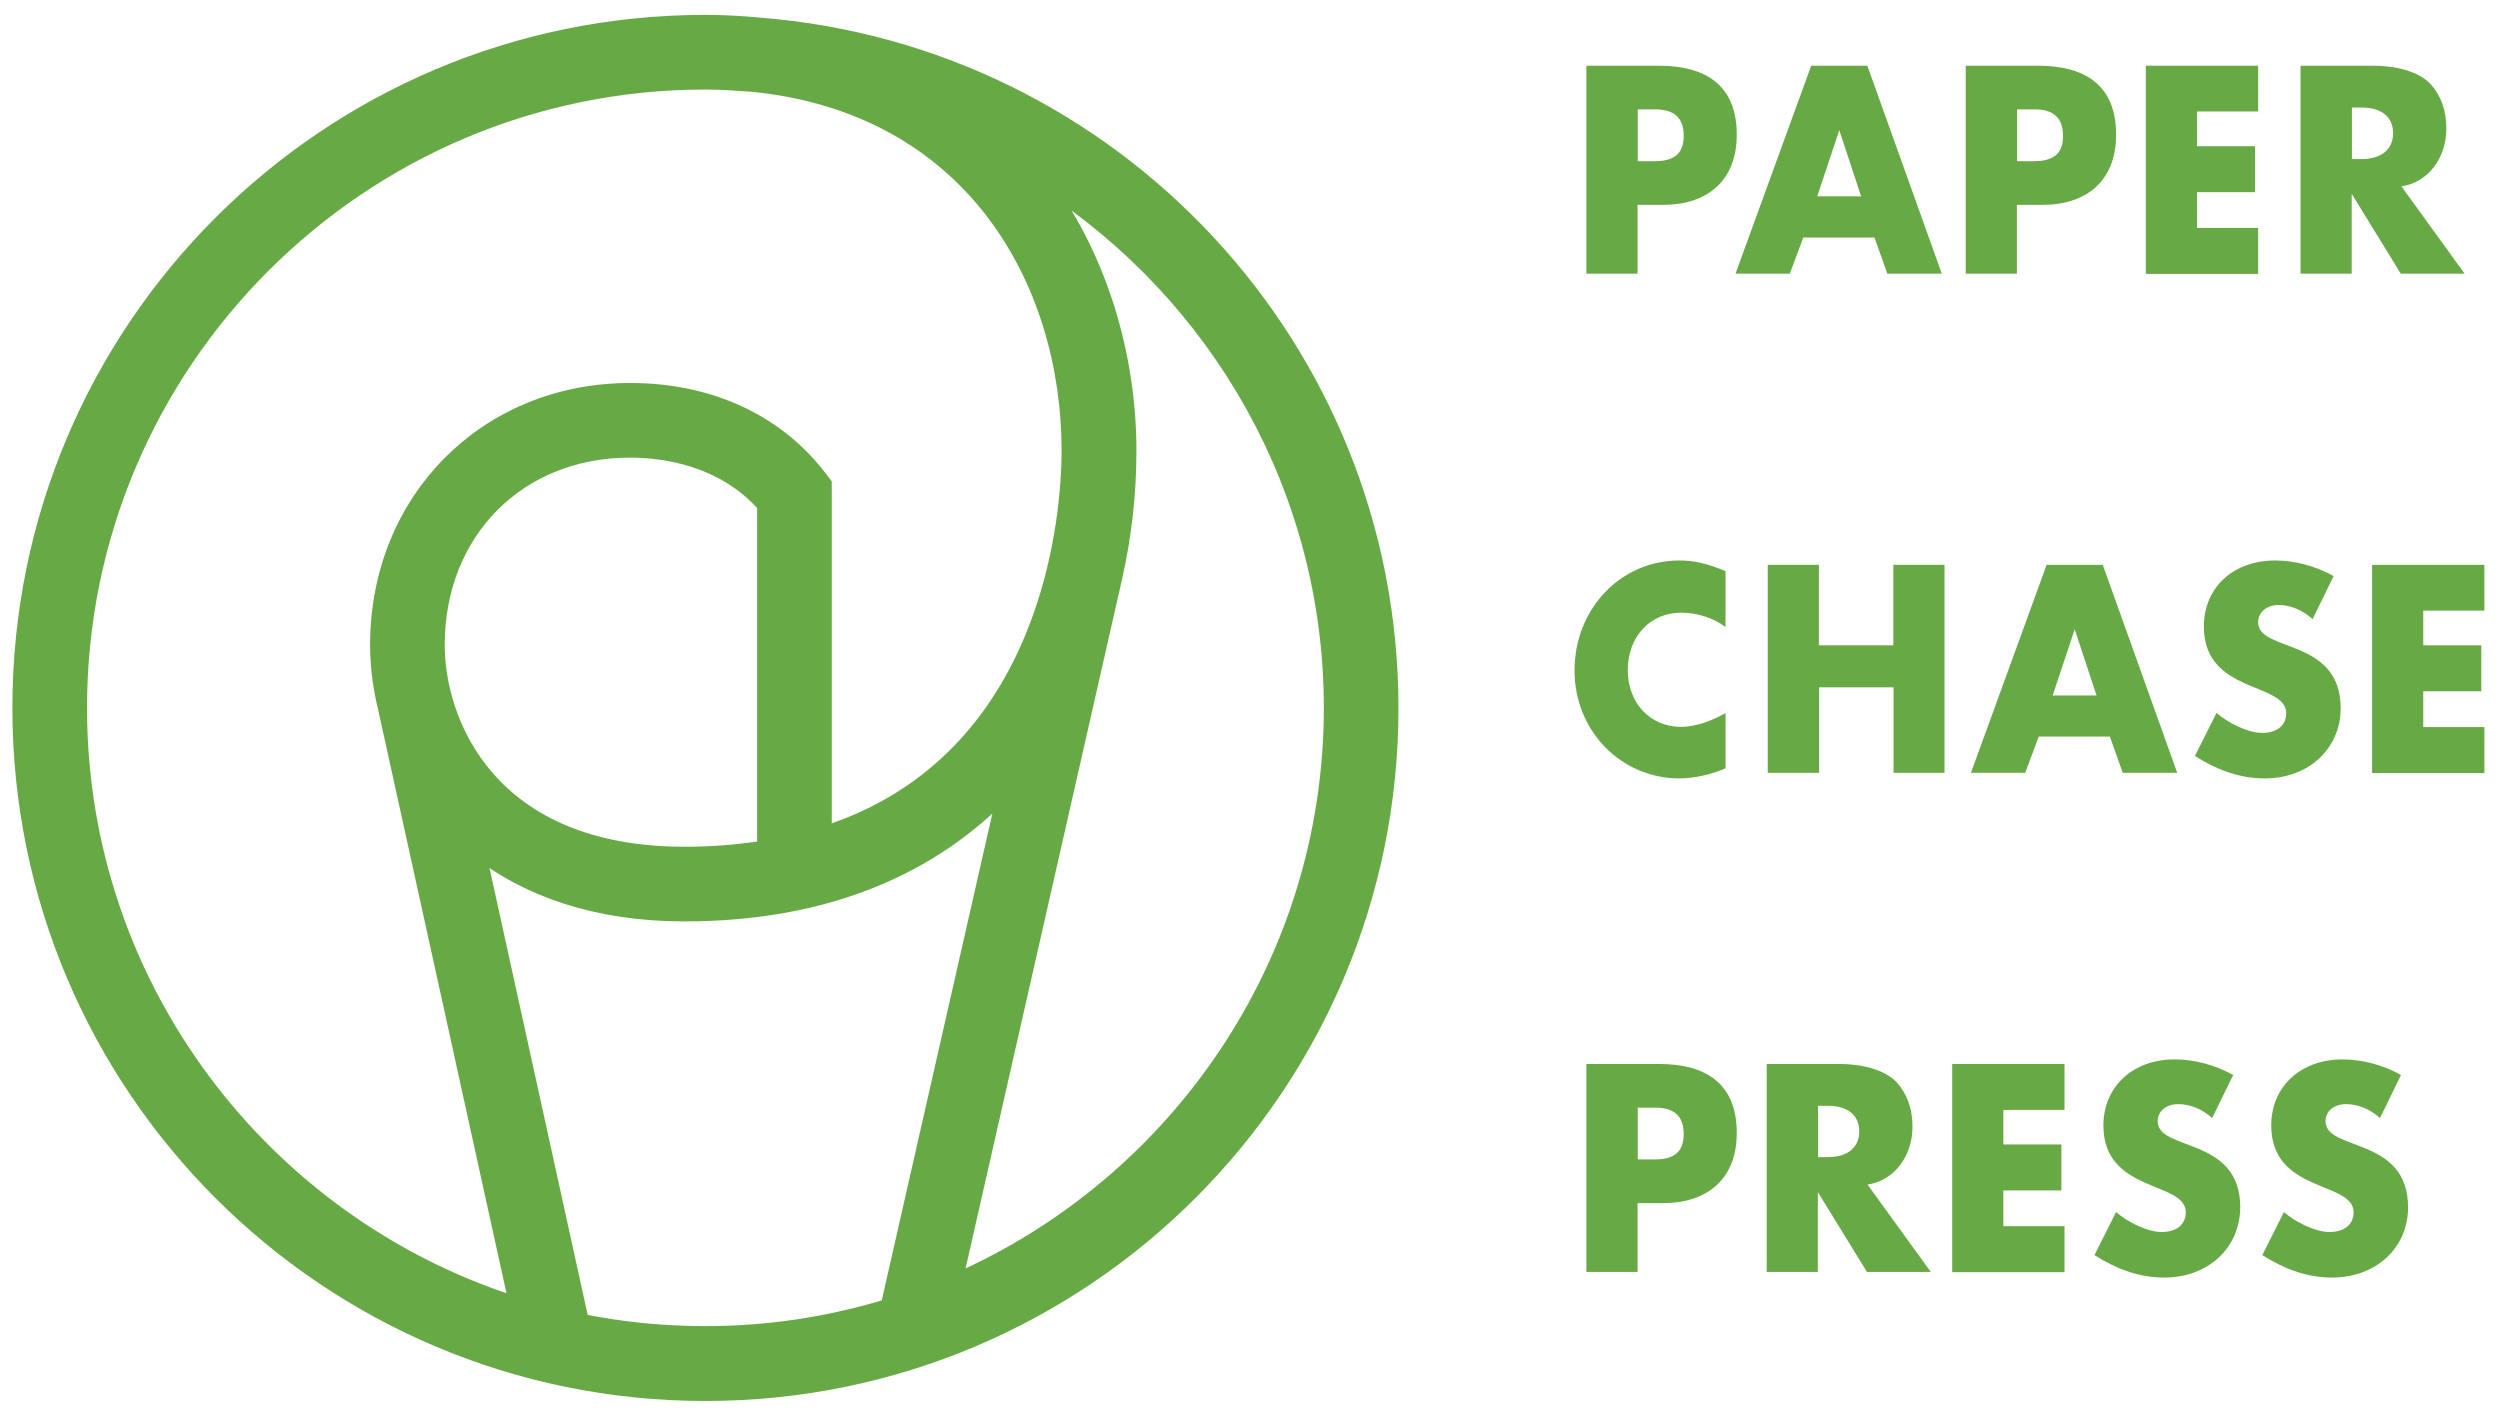 <?xml version="1.0" encoding="utf-8"?>
<!-- Generator: Adobe Illustrator 27.0.1, SVG Export Plug-In . SVG Version: 6.00 Build 0)  -->
<svg version="1.1" id="Layer_1" xmlns="http://www.w3.org/2000/svg" xmlns:xlink="http://www.w3.org/1999/xlink" x="0px" y="0px"
	 viewBox="0 0 120.21 67.84" style="enable-background:new 0 0 120.21 67.84;" xml:space="preserve">
<style type="text/css">
	.st0{fill:#67AA45;}
	.st1{fill:#67AA45;stroke:#67AA45;stroke-width:0.689;stroke-miterlimit:10;}
</style>
<g>
	<path class="st0" d="M36.51,1.19c-0.83-0.08-1.69-0.13-2.59-0.13C15.7,1.06,0.94,15.82,0.94,34.04c0,18.21,14.76,32.98,32.98,32.98
		c18.21,0,32.98-14.76,32.98-32.98C66.89,16.7,53.5,2.52,36.51,1.19L36.51,1.19z M3.84,34.04c0-16.58,13.49-30.08,30.08-30.08
		c0.77,0,1.52,0.06,2.27,0.11c10.47,1.05,15.2,9.37,15.2,17.62c0,2.75-0.71,14.84-11.74,18.38V23.26l-0.3-0.39
		c-2.07-2.65-5.28-4.11-9.05-4.11c-6.93,0-12.16,5.27-12.16,12.25c0,1.03,0.14,2.07,0.39,3.09l0,0l6.29,28.6
		C12.67,58.84,3.84,47.45,3.84,34.04L3.84,34.04z M21.04,31.01c0-5.42,3.89-9.35,9.25-9.35c1.57,0,4.43,0.35,6.46,2.63v16.47
		c-1.2,0.19-2.44,0.3-3.85,0.3C23.54,41.05,21.04,34.74,21.04,31.01L21.04,31.01z M27.97,63.52l-4.96-22.58
		c2.38,1.83,5.65,3.02,9.9,3.02c7.01,0,12-2.37,15.4-5.9L42.69,62.8c-2.78,0.85-5.72,1.31-8.77,1.31
		C31.88,64.11,29.89,63.91,27.97,63.52L27.97,63.52z M45.94,61.59l7.66-33.74c0.47-2.05,0.7-4.13,0.7-6.15
		c0-4.49-1.32-9.13-4.04-12.87c8.26,5.37,13.74,14.66,13.74,25.22C63.99,46.35,56.55,56.94,45.94,61.59L45.94,61.59z"/>
	<path class="st1" d="M36.51,1.19c-0.83-0.08-1.69-0.13-2.59-0.13C15.7,1.06,0.94,15.82,0.94,34.04c0,18.21,14.76,32.98,32.98,32.98
		c18.21,0,32.98-14.76,32.98-32.98C66.89,16.7,53.5,2.52,36.51,1.19L36.51,1.19z M3.84,34.04c0-16.58,13.49-30.08,30.08-30.08
		c0.77,0,1.52,0.06,2.27,0.11c10.47,1.05,15.2,9.37,15.2,17.62c0,2.75-0.71,14.84-11.74,18.38V23.26l-0.3-0.39
		c-2.07-2.65-5.28-4.11-9.05-4.11c-6.93,0-12.16,5.27-12.16,12.25c0,1.03,0.14,2.07,0.39,3.09l0,0l6.29,28.6
		C12.67,58.84,3.84,47.45,3.84,34.04L3.84,34.04z M21.04,31.01c0-5.42,3.89-9.35,9.25-9.35c1.57,0,4.43,0.35,6.46,2.63v16.47
		c-1.2,0.19-2.44,0.3-3.85,0.3C23.54,41.05,21.04,34.74,21.04,31.01L21.04,31.01z M27.97,63.52l-4.96-22.58
		c2.38,1.83,5.65,3.02,9.9,3.02c7.01,0,12-2.37,15.4-5.9L42.69,62.8c-2.78,0.85-5.72,1.31-8.77,1.31
		C31.88,64.11,29.89,63.91,27.97,63.52L27.97,63.52z M45.94,61.59l7.66-33.74c0.47-2.05,0.7-4.13,0.7-6.15
		c0-4.49-1.32-9.13-4.04-12.87c8.26,5.37,13.74,14.66,13.74,25.22C63.99,46.35,56.55,56.94,45.94,61.59L45.94,61.59z"/>
	<g>
		<path class="st0" d="M79.99,9.85h-1.25v3.31h-2.46v-10h3.48c2.19,0,3.75,0.88,3.75,3.31C83.52,8.69,82.08,9.85,79.99,9.85z
			 M79.59,5.26h-0.84v2.49h0.83c0.95,0,1.38-0.39,1.38-1.23C80.95,5.66,80.5,5.26,79.59,5.26z"/>
		<path class="st0" d="M90.75,13.16l-0.62-1.74h-3.42l-0.65,1.74h-2.61l3.64-10h2.7l3.58,10H90.75z M88.44,6.26l-1.06,3.18h2.11
			L88.44,6.26z"/>
	</g>
	<g>
		<path class="st0" d="M98.23,9.85h-1.25v3.31h-2.46v-10h3.48c2.19,0,3.75,0.88,3.75,3.31C101.76,8.69,100.32,9.85,98.23,9.85z
			 M97.83,5.26h-0.84v2.49h0.83c0.95,0,1.38-0.39,1.38-1.23C99.19,5.66,98.74,5.26,97.83,5.26z"/>
		<path class="st0" d="M103.18,13.16v-10h5.4v2.2h-2.94v1.67h2.79v2.21h-2.79v1.72h2.94v2.21H103.18z"/>
	</g>
	<g>
		<path class="st0" d="M115.44,13.16l-2.36-3.84v3.84h-2.46v-10h3.5c1.08,0,2.17,0.27,2.75,0.88c0.51,0.57,0.76,1.27,0.76,2.15
			c0,1.36-0.84,2.58-2.16,2.77l3.04,4.2H115.44z M113.55,5.17h-0.46v2.48h0.46c0.96,0,1.52-0.47,1.52-1.25
			C115.07,5.62,114.51,5.17,113.55,5.17z"/>
	</g>
	<g>
		<path class="st0" d="M80.76,37.43c-2.82,0-5.05-2.29-5.05-5.19c0-2.97,2.22-5.29,5.04-5.29c0.72,0,1.35,0.15,2.22,0.51v2.69
			c-0.5-0.38-1.28-0.69-2.13-0.69c-1.5,0-2.57,1.15-2.57,2.77c0,1.57,1.08,2.72,2.55,2.72c0.77,0,1.53-0.32,2.15-0.66v2.65
			C82.44,37.19,81.52,37.43,80.76,37.43z"/>
		<path class="st0" d="M91.05,37.16v-4.11h-3.58v4.11H85v-10h2.46v3.87h3.58v-3.87h2.46v10H91.05z"/>
		<path class="st0" d="M102.07,37.16l-0.62-1.74h-3.42l-0.65,1.74h-2.61l3.64-10h2.7l3.58,10H102.07z M99.76,30.26l-1.06,3.18h2.11
			L99.76,30.26z"/>
		<path class="st0" d="M108.9,37.43c-1.24,0-2.34-0.43-3.36-1.08l1.04-2.07c0.55,0.48,1.5,0.96,2.19,0.96
			c0.69,0,1.16-0.34,1.16-0.94c0-1.52-3.96-0.92-3.96-4.17c0-1.88,1.41-3.18,3.43-3.18c0.95,0,1.95,0.27,2.81,0.75l-1.01,2.07
			c-0.49-0.44-1.08-0.68-1.63-0.68c-0.58,0-0.99,0.35-0.99,0.83c0,1.47,3.97,0.72,3.97,4.14C112.54,36.01,111,37.43,108.9,37.43z"/>
	</g>
	<g>
		<path class="st0" d="M114.06,37.16v-10h5.4v2.2h-2.94v1.67h2.79v2.21h-2.79v1.72h2.94v2.21H114.06z"/>
	</g>
	<g>
		<path class="st0" d="M79.99,57.85h-1.25v3.31h-2.46v-10h3.48c2.19,0,3.75,0.88,3.75,3.31C83.52,56.69,82.08,57.85,79.99,57.85z
			 M79.59,53.26h-0.84v2.49h0.83c0.95,0,1.38-0.39,1.38-1.23C80.95,53.66,80.5,53.26,79.59,53.26z"/>
		<path class="st0" d="M89.77,61.16l-2.36-3.84v3.84h-2.46v-10h3.5c1.08,0,2.17,0.27,2.75,0.88c0.51,0.57,0.76,1.28,0.76,2.14
			c0,1.37-0.84,2.58-2.16,2.78l3.04,4.2H89.77z M87.88,53.17h-0.46v2.47h0.46c0.96,0,1.52-0.46,1.52-1.24
			C89.4,53.62,88.84,53.17,87.88,53.17z"/>
		<path class="st0" d="M93.87,61.16v-10h5.4v2.21h-2.94v1.66h2.79v2.21h-2.79v1.72h2.94v2.21H93.87z"/>
		<path class="st0" d="M104.07,61.43c-1.24,0-2.34-0.43-3.36-1.08l1.04-2.07c0.55,0.48,1.5,0.96,2.19,0.96
			c0.69,0,1.16-0.34,1.16-0.95c0-1.51-3.96-0.91-3.96-4.17c0-1.87,1.41-3.18,3.43-3.18c0.95,0,1.95,0.27,2.81,0.75l-1.01,2.07
			c-0.49-0.44-1.08-0.67-1.63-0.67c-0.58,0-0.99,0.34-0.99,0.82c0,1.47,3.97,0.72,3.97,4.14C107.71,60.01,106.17,61.43,104.07,61.43
			z"/>
	</g>
	<g>
		<path class="st0" d="M112.14,61.43c-1.24,0-2.34-0.43-3.36-1.08l1.04-2.07c0.55,0.48,1.5,0.96,2.19,0.96
			c0.69,0,1.16-0.34,1.16-0.95c0-1.51-3.96-0.91-3.96-4.17c0-1.87,1.41-3.18,3.43-3.18c0.95,0,1.95,0.27,2.81,0.75l-1.01,2.07
			c-0.49-0.44-1.08-0.67-1.63-0.67c-0.58,0-0.99,0.34-0.99,0.82c0,1.47,3.97,0.72,3.97,4.14C115.79,60.01,114.24,61.43,112.14,61.43
			z"/>
	</g>
</g>
</svg>
